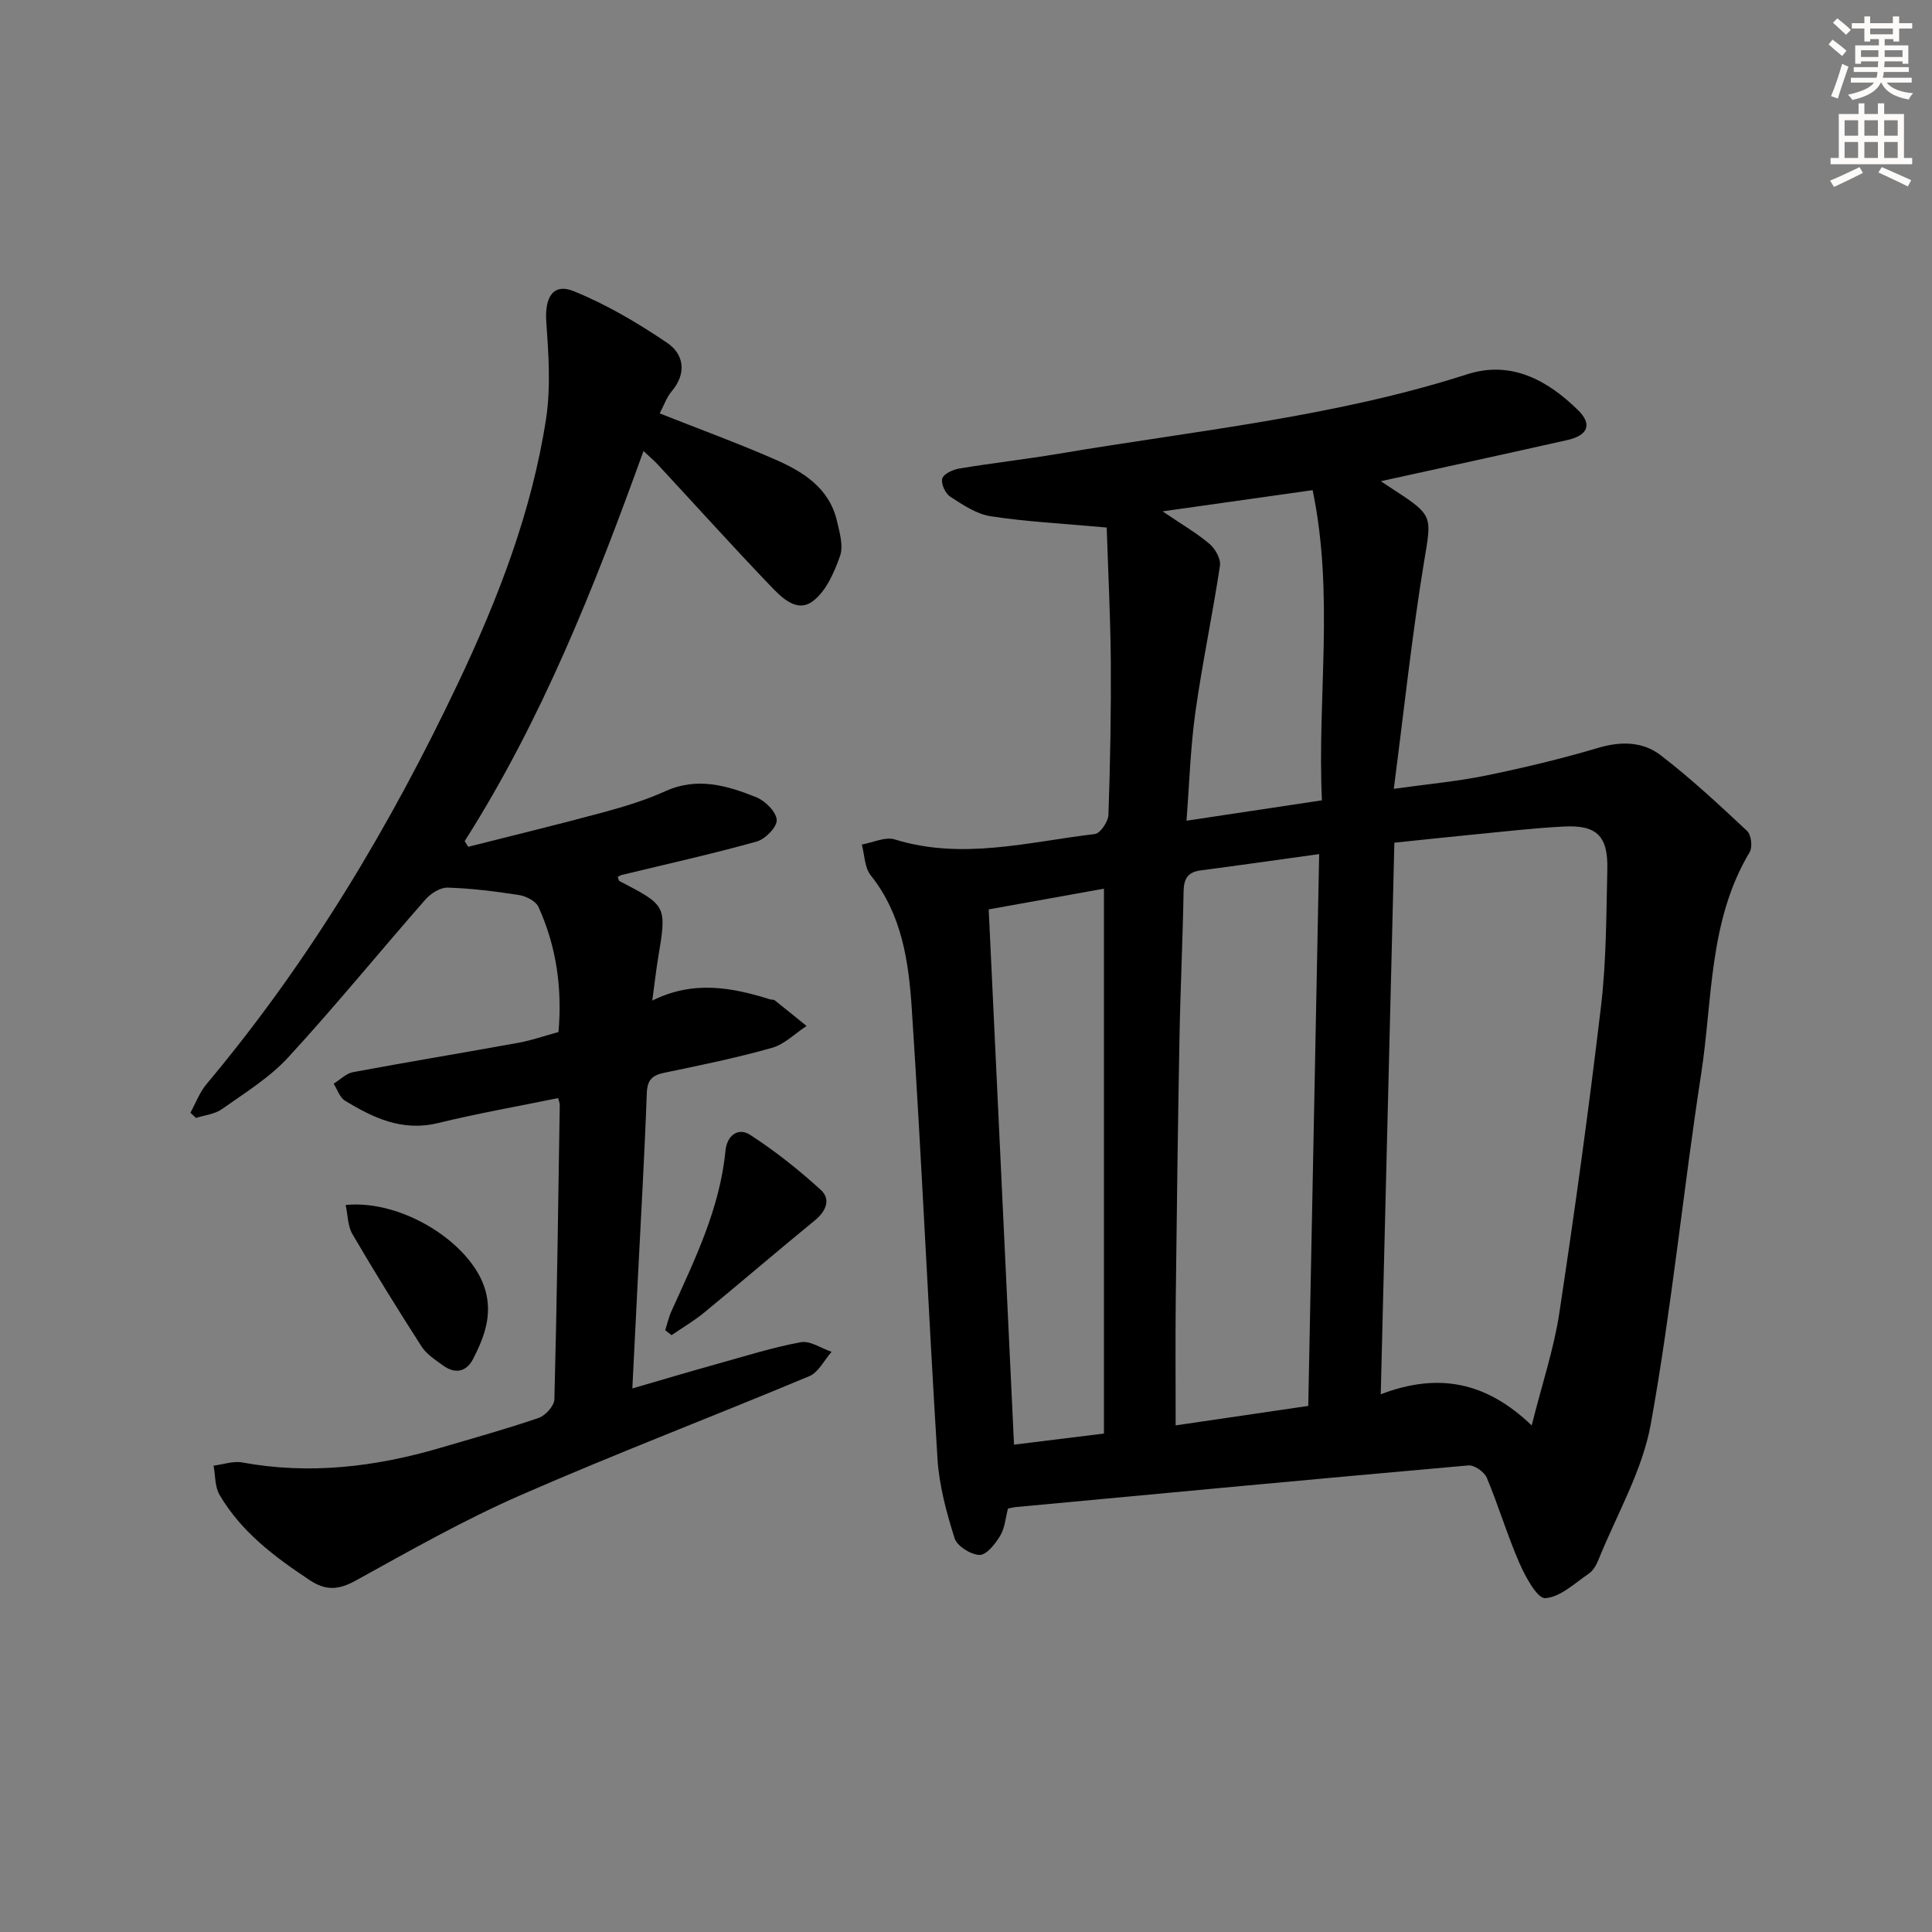 <svg enable-background="new 0 0 400 400" viewBox="0 0 400 400" xmlns="http://www.w3.org/2000/svg"><rect x="0" y="0" width="400" height="400" fill="#808080" stroke="none"/><g fill="#000001"><path d="m229.13 109.22c-9.34-.85-16.75-1.21-24.05-2.34-2.94-.46-5.77-2.38-8.36-4.06-1.01-.66-1.95-2.72-1.63-3.75.3-.98 2.21-1.85 3.53-2.07 6.88-1.14 13.81-1.92 20.69-3.08 28.29-4.77 56.94-7.59 84.46-16.43 9.06-2.91 16.63 1.2 22.98 7.46 2.95 2.91 2 5.2-2.22 6.15-12.72 2.86-25.46 5.63-38.65 8.53 1.09.72 1.88 1.25 2.68 1.77 8.33 5.4 7.82 5.52 6.27 14.95-2.5 15.19-4.12 30.52-6.26 46.97 7.29-1.02 13.32-1.56 19.22-2.78 7.79-1.6 15.55-3.46 23.16-5.72 4.69-1.39 9.19-1.27 12.83 1.51 6.3 4.83 12.14 10.28 17.95 15.72.85.79 1.14 3.33.53 4.36-8.51 14.19-7.67 30.44-10.05 45.91-3.72 24.12-6.1 48.46-10.42 72.46-1.75 9.74-7.09 18.83-10.86 28.19-.42 1.05-1.09 2.22-1.98 2.83-2.91 1.98-5.92 4.89-9.02 5.08-1.67.1-4.11-4.44-5.35-7.26-2.52-5.77-4.32-11.85-6.75-17.66-.51-1.21-2.58-2.67-3.81-2.56-31.27 2.76-62.53 5.71-93.79 8.63-.48.05-.96.18-1.54.3-.5 1.89-.63 4-1.6 5.61-1.01 1.68-2.84 4.02-4.27 3.99-1.81-.03-4.67-1.82-5.18-3.45-1.68-5.32-3.19-10.88-3.54-16.42-1.93-31.04-3.28-62.11-5.32-93.14-.64-9.72-1.99-19.53-8.51-27.7-1.28-1.6-1.26-4.22-1.84-6.37 2.29-.4 4.86-1.67 6.84-1.05 13.97 4.32 27.67.5 41.41-1.12 1.12-.13 2.76-2.57 2.81-3.99.37-10.65.56-21.32.49-31.98-.09-9.4-.57-18.77-.85-27.49zm56.74 179.45c11.83-4.52 21.77-2.65 31.25 6.45 2.15-8.58 4.58-15.79 5.71-23.2 3.2-21.14 6.13-42.33 8.64-63.57 1.11-9.38 1.09-18.91 1.31-28.38.16-6.88-2.19-9.19-8.94-8.85-6.3.32-12.57 1.07-18.85 1.67-5.23.5-10.45 1.08-16.3 1.68-.95 38.09-1.87 75.6-2.82 114.2zm-42.46 6.44c9.38-1.38 18.33-2.69 27.45-4.03.76-38.31 1.5-76.09 2.26-114.25-8.82 1.22-16.69 2.35-24.56 3.38-2.66.35-3.46 1.74-3.51 4.35-.18 10.13-.67 20.26-.85 30.39-.33 17.95-.57 35.91-.77 53.86-.1 8.6-.02 17.21-.02 26.3zm-38.71-106.83c1.76 37.21 3.49 73.83 5.24 110.82 5.86-.72 11.75-1.45 18.62-2.3 0-37.64 0-75.01 0-112.81-7.52 1.36-15.47 2.78-23.86 4.29zm68.99-22.58c-.99-21.34 2.59-42.44-1.92-64.22-10.37 1.47-20.17 2.85-31.07 4.39 4.09 2.78 7.13 4.53 9.75 6.77 1.18 1.01 2.34 3.1 2.13 4.49-1.53 10.14-3.67 20.19-5.09 30.34-1.02 7.29-1.24 14.69-1.84 22.45 9.94-1.49 18.76-2.82 28.04-4.22z"/><path d="m136.58 85.59c8.34 3.3 16.13 6.15 23.72 9.46 5.87 2.55 11.36 5.88 12.98 12.8.56 2.39 1.38 5.2.63 7.3-1.21 3.42-2.93 7.35-5.68 9.36-3.39 2.47-6.59-.99-8.94-3.44-7.81-8.17-15.39-16.57-23.07-24.86-.77-.83-1.64-1.56-2.99-2.83-10.19 28.26-21.07 55.67-37.02 80.76.24.39.49.78.73 1.18 9.38-2.38 18.79-4.65 28.13-7.18 4.32-1.17 8.66-2.51 12.73-4.35 6.58-2.97 12.74-1.15 18.76 1.26 1.85.74 4.13 2.99 4.25 4.7.11 1.44-2.37 3.99-4.14 4.48-9.24 2.58-18.62 4.66-27.94 6.92-.28.07-.54.26-.82.4.12.31.15.76.36.87 9.8 5.09 9.78 5.09 7.99 15.9-.43 2.59-.72 5.21-1.21 8.84 8.47-4.22 16.43-2.75 24.37-.26.32.1.74.02.97.2 2.22 1.75 4.41 3.54 6.6 5.32-2.38 1.55-4.56 3.79-7.17 4.53-7.34 2.07-14.83 3.61-22.31 5.16-2.53.53-3.5 1.5-3.6 4.25-.46 12.79-1.21 25.57-1.85 38.36-.37 7.29-.73 14.58-1.14 22.74 6.27-1.82 11.91-3.5 17.57-5.08 5.75-1.6 11.46-3.41 17.31-4.49 1.94-.36 4.24 1.27 6.37 1.99-1.52 1.72-2.7 4.24-4.61 5.04-19.92 8.34-40.11 16.03-59.89 24.69-11.67 5.11-22.82 11.45-34 17.62-3.53 1.94-6.16 2.18-9.55-.08-7.28-4.82-14.19-10-18.67-17.67-.98-1.68-.85-4-1.23-6.03 1.99-.25 4.08-1.01 5.96-.66 13.91 2.55 27.48.93 40.89-3 6.84-2.01 13.72-3.92 20.46-6.23 1.41-.48 3.22-2.5 3.25-3.85.53-20.3.8-40.61 1.11-60.91.01-.47-.22-.94-.35-1.45-8.34 1.71-16.67 3.17-24.87 5.17-7.36 1.79-13.38-1.05-19.26-4.65-1.08-.66-1.57-2.31-2.33-3.5 1.33-.82 2.57-2.12 4-2.39 11.41-2.13 22.87-4.01 34.29-6.09 2.75-.5 5.42-1.45 8.26-2.22.79-9.1-.43-17.74-4.15-25.9-.55-1.21-2.55-2.23-4.01-2.46-4.9-.77-9.85-1.38-14.79-1.54-1.51-.05-3.47 1.19-4.56 2.42-9.53 10.87-18.67 22.09-28.45 32.73-3.88 4.22-8.98 7.35-13.72 10.71-1.48 1.05-3.56 1.24-5.36 1.83-.39-.36-.78-.72-1.17-1.08 1.1-1.99 1.9-4.22 3.34-5.93 21.21-25.28 38-53.34 52.09-83.05 8.28-17.45 15.25-35.46 18.2-54.65 1.01-6.58.52-13.48.05-20.18-.35-4.98 1.41-8.03 5.7-6.28 6.79 2.76 13.26 6.58 19.35 10.71 3.45 2.34 4.08 6.29.9 10.04-1.02 1.2-1.57 2.85-2.47 4.55z"/><path d="m71.57 249.48c11.74-1.18 26.11 7.96 28.89 17.56 1.53 5.28-.22 9.84-2.5 14.3-1.39 2.71-3.73 3.19-6.23 1.37-1.6-1.16-3.42-2.33-4.45-3.93-4.92-7.66-9.71-15.4-14.31-23.26-.99-1.69-.95-3.97-1.4-6.04z"/><path d="m137.73 275.42c.42-1.33.72-2.71 1.29-3.97 4.84-10.69 10.03-21.26 11.18-33.2.3-3.15 2.62-4.91 5.11-3.29 5.18 3.35 10.07 7.24 14.63 11.4 2.13 1.95 1.09 4.42-1.26 6.33-7.68 6.28-15.21 12.75-22.88 19.06-2.11 1.73-4.5 3.13-6.76 4.68-.43-.33-.87-.67-1.31-1.01z"/></g><path d="m378.6 9.2.8-1c.9.7 1.9 1.4 2.9 2.3l-.9 1.1c-1.1-.9-2-1.7-2.8-2.4zm.5 10.7c.9-2.1 1.6-4.3 2.3-6.7.4.2.8.4 1.3.6-.7 2.1-1.5 4.3-2.2 6.6zm.4-15.2.9-.9c1 .8 2 1.6 2.8 2.4l-1 1c-1-.9-1.9-1.8-2.7-2.5zm12.5-1.3h1.2v1.4h2.7v1.1h-2.7v2.7h-1.2v-.5h-1.8v1.3h4.9v3.8h-1.2v-.5h-3.7c0 .4-.1.9-.1 1.2h5.1v1h-5.2c0 .5-.1.9-.2 1.2h6v1h-5.2c1.1 1.3 2.9 2 5.5 2.2-.4.4-.7.8-.9 1.3-2.9-.5-4.8-1.6-5.7-3.5h-.1c-.8 1.7-2.7 2.9-5.9 3.6-.2-.4-.6-.8-.9-1.1 2.8-.6 4.6-1.4 5.4-2.5h-4.8v-1h5.3c.1-.3.2-.7.2-1.2h-4.9v-1h5c0-.4 0-.8.1-1.2h-3.6v.5h-1.2v-3.8h4.9v-1.3h-1.8v.5h-1.2v-2.7h-2.6v-1.1h2.6v-1.4h1.2v1.4h4.7v-1.4zm-6.7 8.4h3.6c0-.4 0-.9 0-1.4h-3.6zm1.9-4.7h4.7v-1.2h-4.7zm6.7 3.3h-3.7v1.4h3.7z" fill="#fcfbfa"/><path d="m384.7 21.4h1.3v2.2h2.8v-2.2h1.3v2.2h4.1v9.1h1.7v1.3h-16.9v-1.3h1.7v-9.1h4.1v-2.2zm.3 13.2.7 1.2c-1.8.9-3.8 1.9-6 2.9-.2-.4-.5-.8-.8-1.3 2.4-1 4.4-2 6.1-2.8zm-3.1-6.5h2.8v-3.2h-2.8zm0 4.6h2.8v-3.3h-2.8zm4.1-4.6h2.8v-3.2h-2.8zm0 4.6h2.8v-3.3h-2.8zm3.6 1.9c2.1.9 4.1 1.8 6.1 2.7l-.7 1.3c-2.2-1.1-4.2-2-6.1-2.9zm3.3-9.7h-2.8v3.2h2.8zm-2.8 7.8h2.8v-3.3h-2.8z" fill="#fcfbfa"/></svg>